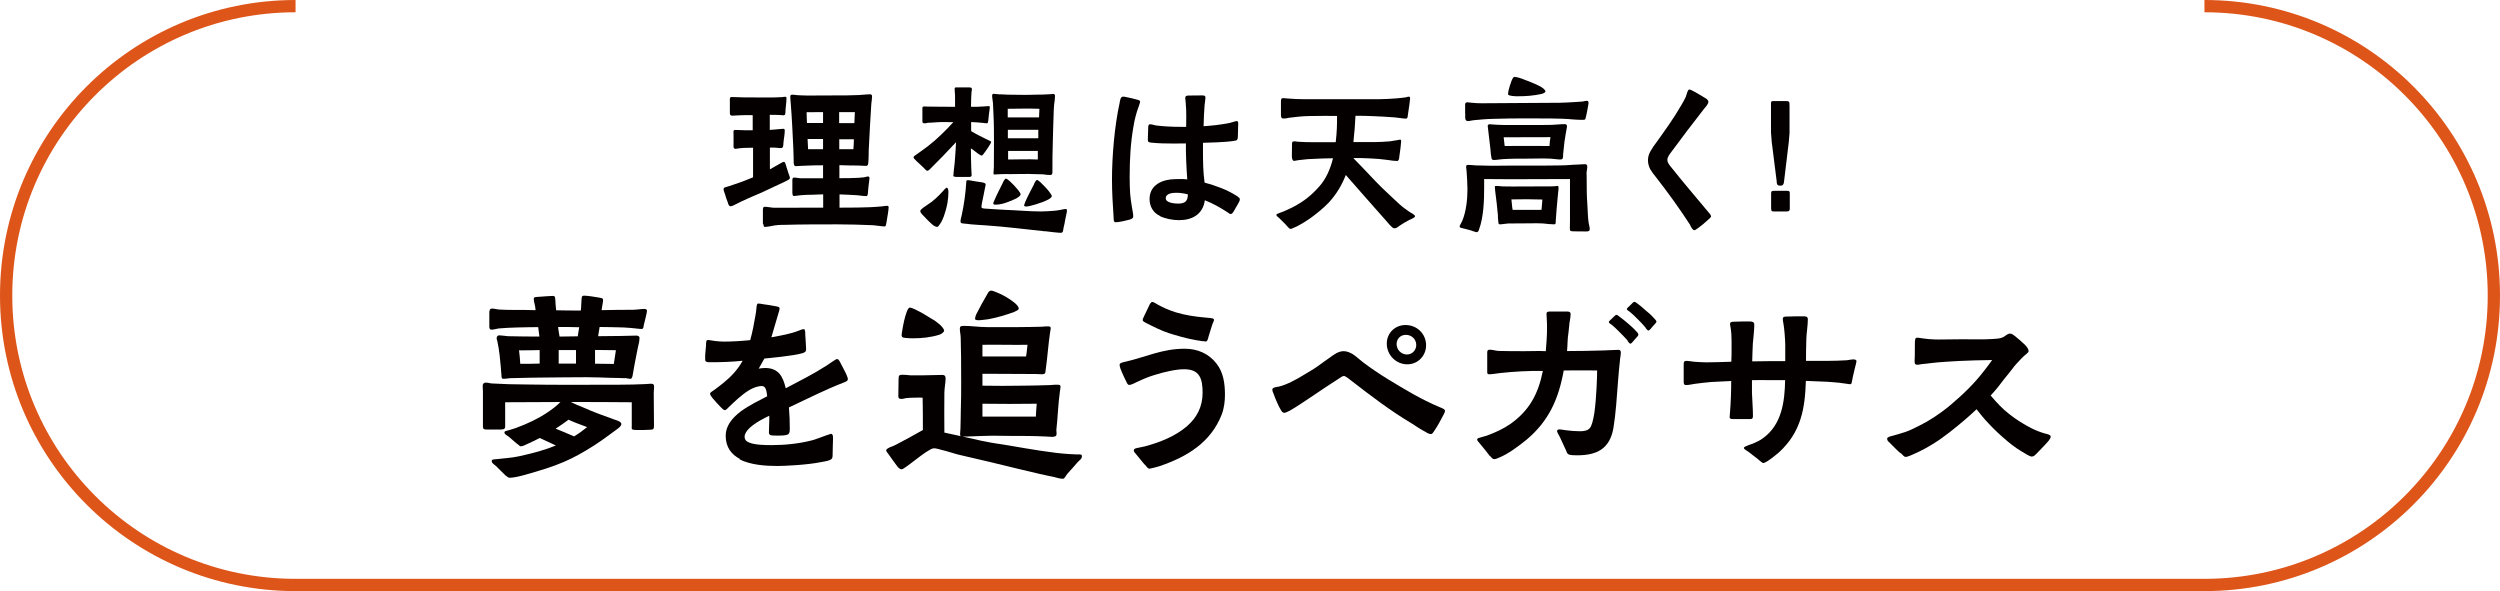 <?xml version="1.0" encoding="UTF-8"?><svg id="_レイヤー_2" xmlns="http://www.w3.org/2000/svg" viewBox="0 0 203.6 48.14"><defs><style>.cls-1{fill:#040000;}.cls-2{fill:none;stroke:#de551a;stroke-miterlimit:10;}</style></defs><g id="_レイヤー_8"><path class="cls-1" d="M59.27,16.48c-.1-.27-.17-.43-.24-.71-.04-.14-.1-.2-.1-.36.01-.14.04-.13.41-.24.38-.13.99-.32,1.37-.48l.62-.25v-2.41c-.15,0-.31,0-.48.01-.22,0-.45.01-.67.04-.08.01-.18.04-.27.04-.21,0-.17-.18-.17-.35v-.84c0-.17-.06-.35.15-.35.27,0,.53.03.81.03h.6v-1.23c-.25,0-.55-.01-.83,0-.31,0-.6.04-.83.04-.17,0-.2-.08-.2-.24v-.94c0-.13-.04-.34.14-.34.31,0,.64.03.97.03.67,0,1.34.01,2.02.01.38,0,.76-.01,1.13-.03.08-.01.17-.03.24-.03.1,0,.11.04.11.14,0,.31-.06.63-.08.95-.01.13.03.42-.15.42-.14,0-.29-.03-.43-.03-.29,0-.5,0-.7-.01v1.23c.24-.01.46-.04.7-.06.13,0,.25-.03.39-.03.11,0,.13.04.13.15,0,.35-.08.63-.11,1.04-.01.22-.01.35-.18.38-.15.01-.41-.04-.56-.04h-.36s0,1.77,0,1.77c.31-.17.63-.35.94-.53.07-.04.14-.08.21-.08.11,0,.17.34.2.42.03.07.1.32.17.53.06.15.11.31.11.34,0,.11-.08.15-.17.2-.27.15-.55.27-.81.39-.43.21-.88.42-1.32.62-.5.22-1.01.42-1.5.66-.27.11-.53.27-.8.39-.07.03-.17.07-.24.07-.13,0-.2-.22-.22-.32ZM62.13,18.23v-1.04c0-.24,0-.35.17-.35.2,0,.56.08.76.08,1.35,0,2.62,0,3.98-.01v-1.08c-.28.01-.57.01-.87.03-.32,0-.64.01-.97.04-.17.01-.35.06-.57.06-.08-.01-.1-.17-.1-.24v-1.05c-.01-.07.03-.21.11-.21.21,0,.42.06.64.06h1.75v-1.06c-.55,0-.98.01-1.62.04-.2,0-.41.03-.6.03-.14,0-.15-.13-.17-.25-.01-.38-.01-.78-.03-1.16-.06-1.22-.11-2.45-.21-3.67-.01-.18-.04-.36-.04-.56,0-.13.03-.18.17-.18.13,0,.27.03.41.04.27.01.55.03.81.03.9,0,1.42-.01,2.31-.01.5,0,1.37,0,1.88-.03.29-.01.6-.06.9-.06.12,0,.18.03.18.18,0,.2-.04.39-.06.59-.08,1.25-.15,2.51-.21,3.75-.01.21,0,.78-.04,1.09-.01.13-.06.22-.18.22-.21,0-.42-.03-.63-.03-.43,0-1.01-.01-1.54-.03v1.06c.52,0,1.04,0,1.55-.03l.44-.04c.11-.01.24-.07.35-.07.08,0,.11.07.11.15,0,.07-.1.74-.12,1.11-.01.14-.01.34-.15.34-.28,0-.57-.07-.87-.08-.43-.03-.87-.04-1.3-.06v1.08c.5-.01,1-.01,1.49-.01.67-.01,1.34-.03,2.02-.1.11-.01.22-.04.34-.04.13,0,.15.03.15.14,0,.21-.14.98-.18,1.23-.03.15-.03.31-.15.31-.22,0-.64-.08-.94-.1-.98-.04-1.95-.07-2.91-.07-1.44,0-2.87,0-4.3.04-.36,0-.69.01-1.08.1-.15.03-.36.06-.5.07-.14,0-.13-.13-.14-.25ZM67.03,10.03v-.9c-.46,0-.91,0-1.34.01.01.29.01.59.03.88h1.32ZM67.03,12.15v-.83h-1.26l.04.83h1.22ZM69.58,10.03l.04-.9h-1.28v.9h1.23ZM69.5,12.15c.03-.28.03-.55.04-.81h-1.19s0,.81,0,.81h1.15Z"/><path class="cls-1" d="M77.65,14.3c0-.28.07-.74.1-1.04.07-.77.07-1.08.11-1.68-.67.73-1.48,1.56-1.99,2.06-.07.07-.24.27-.35.27-.1-.01-.15-.11-.22-.17-.27-.28-.59-.53-.84-.81-.04-.04-.06-.06-.06-.13,0-.06.11-.13.14-.15.35-.25.71-.5,1.06-.77.69-.53,1.44-1.27,2.04-1.93-.46,0-.92-.03-1.39.01-.32.03-.52.03-.69.04-.08.01-.18.06-.27.04-.15,0-.17-.06-.17-.2v-.95c0-.15-.01-.22.15-.22.08,0,.18.01.27.01.28.01.56.01.83.01.48,0,.94.01,1.41.01v-.6c0-.24,0-.49-.03-.73v-.15c0-.1.06-.1.13-.1h1.02c.18,0,.25.01.25.15,0,.07-.01.14-.03.21-.03.41-.04.81-.04,1.22.34,0,.67,0,1.02-.03.14,0,.28-.03.41-.03.07,0,.1.03.1.1,0,.1-.03.21-.04.34-.03.2-.06.43-.08.71-.03.15-.03.25-.11.25s-.22-.01-.32-.03c-.32-.03-.64-.06-.97-.07v.74c.21.13.42.24.63.35.25.14.53.25.78.39.06.03.22.08.22.15,0,.04-.06.14-.14.27-.11.18-.22.35-.38.56-.1.13-.17.25-.24.27-.11,0-.21-.1-.34-.18-.18-.14-.36-.28-.55-.41,0,.53.01,1.08.03,1.61,0,.2.03.39.03.57,0,.17-.17.15-.31.15h-.85c-.13,0-.35,0-.35-.14ZM76.1,18.41c-.2-.1-.84-.77-1.02-.97-.06-.07-.13-.15-.13-.27s.48-.43.59-.5c.46-.28.9-.71,1.26-1.11.07-.07.21-.27.31-.27.11,0,.13.27.13.34,0,.29-.03.6-.08.9-.07.38-.17.73-.29,1.08-.04.11-.18.46-.34.67-.07.11-.15.2-.21.2-.07,0-.15-.04-.21-.07ZM85.13,18.84c-1.64-.17-3.26-.38-4.89-.49-.39-.03-.78-.04-1.16-.08-.18-.03-.36-.04-.55-.06-.08-.01-.25-.01-.28-.08-.01-.03-.03-.06-.03-.08,0-.17.08-.39.11-.56.17-.77.31-1.78.36-2.61,0-.1,0-.21.13-.21.1,0,.2.03.29.04.1.03.59.1.87.14.13.03.29.06.29.17s-.06.28-.08.42c-.04.24-.15.74-.22,1.09-.03.15-.04.28-.04.32-.01.13.2.13.32.14.55.03,1.08.08,1.61.1.97.03,1.93.13,2.9.13.38,0,.76-.03,1.15-.06.35-.03.74-.14.88-.14.08,0,.1.04.1.14,0,.13-.08.41-.14.73-.03.21-.08.45-.13.64-.04.21-.03.42-.21.43-.25,0-.88-.08-1.29-.13ZM85.08,14.21c-.27-.03-.53-.01-.8-.03-.66-.03-1.32,0-1.97,0-.24,0-.48-.01-.73,0-.2,0-.42.03-.6.03-.07,0-.07-.06-.07-.11,0-.17.03-.32.03-.5,0-.67.01-1.33.01-2,0-.76,0-1.51-.04-2.27l-.04-.9c-.01-.21-.07-.43-.07-.64,0-.07.03-.15.11-.15.14,0,.28.04.42.04.25.01.5.01.74.03.78.01,1.55.03,2.33,0,.34,0,.67-.01,1.02-.03.11,0,.24-.03.35-.03.1,0,.15.07.15.17,0,.22-.04.48-.07.69-.03.25-.03.5-.04.74-.04.78-.04,1.57-.07,2.35-.03.81-.03,1.62-.03,2.45,0,.08-.03.2-.15.2-.17,0-.31-.01-.48-.03ZM80.88,16.57s.04-.13.1-.25c.17-.42.59-1.22.67-1.39.03-.08.17-.38.27-.38.06,0,.17.07.31.2.22.2.5.49.69.73.11.15.2.28.2.34,0,.1-.14.21-.32.32-.39.21-.98.41-1.15.45-.18.04-.39.08-.57.08-.07,0-.18-.01-.18-.1ZM84.62,9.56l.03-.7c-.85-.03-1.72-.01-2.58,0v.7h2.55ZM84.56,11.26v-.69s-2.48,0-2.48,0v.69h2.48ZM84.52,12.99v-.7s-2.42,0-2.42,0v.7c.81,0,1.6-.04,2.42,0ZM83.4,16.73s.04-.15.1-.29c.17-.42.59-1.19.69-1.39.04-.1.15-.39.27-.39.05,0,.17.08.29.2.22.21.53.52.71.77.11.15.2.28.2.34,0,.08-.11.18-.29.28-.52.28-1.55.57-1.79.57-.07,0-.17-.01-.17-.08Z"/><path class="cls-1" d="M90.69,17.65c-.07-1.01-.13-2.02-.13-3.03,0-1.91.21-4.37.62-6.23.01-.1.04-.24.08-.35.04-.1.1-.17.21-.17.07,0,.17.01.27.04.29.06.52.11.77.18.1.03.34.06.34.18,0,.08-.08.31-.11.39-.2.53-.34,1.08-.43,1.64-.24,1.34-.31,2.73-.31,4.09,0,.46.01.92.04,1.39.03.35.08.71.14,1.06.03.25.11.52.11.76,0,.03,0,.07-.01.1-.04.11-.22.17-.34.2-.27.07-.81.2-1.08.2-.21,0-.15-.31-.17-.45ZM94.46,17.58c-.55-.25-.84-.78-.84-1.37,0-1.16,1.05-1.6,2.04-1.62.15-.01.31-.01.46-.01.2,0,.38,0,.57.03-.07-.98-.12-1.96-.11-2.93-.32,0-.64.01-.97.01-.62,0-1.29-.01-1.91-.08-.22-.03-.22-.11-.22-.28,0-.24.03-.7.03-.94,0-.11.01-.27.15-.27.15,0,.34.08.5.1.66.08,1.33.11,1.98.11h.46c0-.29.01-.57.01-.85,0-.36-.01-.8-.05-1.16,0-.11-.04-.25-.03-.36,0-.15.1-.17.27-.18.31-.01.91-.01,1.08-.01.24,0,.29.04.29.17,0,.2-.06.45-.07.63-.04.56-.07,1.13-.08,1.71.63-.04,1.26-.11,1.88-.22.21-.03.35-.07.53-.13.13-.03.21-.07.29-.07.1.01.12.08.12.18,0,.31-.03.8-.03,1.11,0,.11-.03.2-.07.25-.04.04-.15.06-.29.08-.66.11-2.16.14-2.48.15v.66c0,.85.01,1.72.13,2.58.88.24,1.81.57,2.58,1.06.07.06.29.17.29.28,0,.14-.03.17-.1.31-.13.24-.29.52-.42.73-.04.07-.13.18-.21.18-.11,0-.18-.08-.27-.14-.59-.38-1.2-.73-1.85-.98-.15,1.13-1.01,1.62-2.1,1.62-.5,0-1.12-.11-1.58-.34ZM96.75,15.83c-.31-.08-.63-.13-.94-.13s-.87.04-.87.45c0,.38.74.43.99.43.56,0,.81-.17.81-.76Z"/><path class="cls-1" d="M104.77,18.35l-.57-.57c-.17-.14-.25-.2-.25-.28s.14-.11.29-.17c.35-.11.95-.41,1.05-.46.95-.5,1.51-.97,2.14-1.67.57-.63.92-1.46,1.13-2.31-.46.01-.92.01-1.4.04-.48.01-.83.04-1.39.11-.13.01-.27.06-.39.06s-.17-.2-.17-.38c0-.31.01-.63.01-.94,0-.18.01-.27.18-.27.1,0,.18.01.27.03.41.03.81.04,1.22.04h1.89c.1-.84.11-1.44.11-2.14-.76,0-1.51-.01-2.27.01-.57.01-1.07.07-1.64.14-.14.03-.28.07-.48.06-.13,0-.18-.08-.18-.34v-1.04c.01-.18,0-.28.21-.28.1,0,.21.03.31.03.48.04.95.06,1.44.06h6.04c.48,0,.94-.04,1.42-.07.24-.01.49-.06.73-.08.08-.01.18-.06.27-.06s.1.08.1.15c0,.11-.1.8-.17,1.25-.03.13,0,.39-.17.39-.25,0-.63-.08-.91-.1-.57-.04-1.15-.08-1.74-.1-.49-.03-.97-.03-1.46-.03-.04.81-.08,1.3-.17,2.14h1.76c.39,0,.8-.03,1.21-.06.21-.03.41-.06.62-.1.07,0,.15-.04.22-.04s.08.08.08.14c0,.11-.08.81-.15,1.25-.01.1-.03.35-.18.35-.21,0-.52-.04-.74-.08-.49-.07-.95-.11-1.46-.13-.45-.03-.91-.03-1.37-.03.7.71,1.01,1.05,1.83,1.91.59.62,1.32,1.27,1.93,1.85.28.25.56.45.84.64.1.06.43.22.43.34,0,.13-.38.25-.48.31-.25.13-.52.28-.76.45-.18.11-.25.24-.48.22-.14,0-.59-.56-.7-.69-.64-.7-1.28-1.46-1.92-2.17-.53-.6-.85-.98-1.3-1.48-.32.83-.77,1.58-1.39,2.25-.41.43-.91.84-1.44,1.23-.25.18-.98.66-1.39.81-.13.06-.2.1-.29.1-.1-.01-.17-.13-.35-.31Z"/><path class="cls-1" d="M119.91,18.8c-.27-.08-.64-.18-.83-.22-.14-.03-.21-.06-.21-.14,0-.07.18-.36.22-.46.32-.77.42-1.78.42-2.55,0-.49-.04-.97-.07-1.48,0-.13-.04-.22-.04-.35,0-.14.04-.17.18-.17.21,0,.41.03.62.04.43,0,.87.03,1.3.03,1.89-.03,3.75.01,5.63-.03.46,0,.92-.06,1.39-.07.18,0,.36-.03.55-.03.14,0,.2.06.2.21,0,.14-.04.29-.06.45,0,.18.01.36.01.55,0,.84,0,1.32.06,2.16.03.46.03.94.1,1.41l.08.38s.01.07.01.1c0,.17-.07.22-.29.22-.24,0-.74,0-1.02-.01-.31-.01-.31-.03-.31-.31.01-.2.01-.38.01-.57v-3.38c-2.33,0-4.68.03-6.99,0v.67c0,1.09-.04,2.42-.42,3.45-.03.1-.08.21-.2.21-.04,0-.18-.06-.35-.1ZM119.32,9.29v-.78c0-.11.06-.18.18-.18s.25.04.36.04c.28.03.55.04.83.04,2.1,0,4.2-.04,6.3-.04.43,0,.85-.04,1.29-.06l.6-.04c.13-.03.25-.06.37-.06.1,0,.12.1.12.18,0,.11-.22,1.27-.27,1.33-.06.04-.15.04-.22.04-.24,0-.5-.01-.74-.03-.59-.06-1.18-.07-1.76-.08-.7,0-1.36-.01-2.03-.01-.92,0-1.85.01-2.77.04-.52.01-1.05.06-1.57.11-.15.01-.31.07-.46.07-.29,0-.22-.36-.22-.57ZM121.43,12.68c-.04-.41-.07-.81-.13-1.22l-.11-.94c0-.1-.03-.18-.03-.27,0-.11.1-.13.18-.13.12,0,.27.03.39.03.25.01.52.03.77.03h1.91c.64,0,1.3.01,1.96-.01.34-.01.7-.06,1.04-.06.18,0,.22.07.2.24-.07.39-.14.78-.2,1.19-.04.34-.08.69-.11,1.04-.01.21.03.41-.22.41s-.55-.06-.81-.07c-.71-.03-1.22,0-1.93,0-.64,0-1.3,0-1.95.04-.24.01-.48.07-.71.07s-.21-.14-.24-.35ZM122.02,18.04c-.03-.18-.03-.43-.03-.5-.07-.7-.11-1.18-.22-1.96-.01-.07-.03-.29-.03-.36s.06-.08.11-.08c.17,0,.34.03.5.04.27,0,.55.01.83.01.88,0,1.7-.01,2.58-.01.28,0,.56.01.83-.01.08,0,.15-.03.22-.03.08,0,.12.04.12.13,0,.21-.06.52-.08.88-.06.59-.11,1.25-.15,1.83-.01.15.03.29-.14.29-.29,0-.58-.04-.87-.07-.46-.03-.92-.01-1.39-.01-.49,0-.99,0-1.48.01-.21.01-.46.07-.67.07-.13,0-.11-.11-.13-.22ZM126.19,11.9c.01-.25.04-.49.08-.73-1.29,0-2.52,0-3.81.01.04.24.04.48.08.71,1.22-.01,2.42-.01,3.64,0ZM122.82,7.68s0-.15.03-.29c.06-.24.15-.56.25-.81.08-.2.17-.32.22-.32.07,0,.29.03.6.14.48.18,1.01.38,1.44.6.28.14.5.32.5.45,0,.11-.29.2-.35.21-.69.14-1.22.18-1.93.18-.14,0-.71-.01-.77-.15ZM125.54,17.09c.04-.28.04-.56.07-.84-.84-.03-1.68-.03-2.52-.01.04.28.04.57.1.85h2.35Z"/><path class="cls-1" d="M137.66,18.34c-.88-1.36-1.82-2.66-2.82-3.94-.17-.2-.32-.41-.45-.63-.11-.22-.18-.46-.18-.71,0-.29.08-.53.22-.77.13-.24.29-.46.45-.67.7-.98,1.43-1.98,2.03-3.03.13-.22.27-.46.38-.7.06-.14.08-.29.14-.43.04-.08.08-.17.15-.17.08,0,.18.06.34.14.32.17.63.36.73.42.12.07.28.17.34.21.08.07.14.14.14.24.01.06-.04.15-.1.24-.08.14-.21.27-.25.32-.9,1.15-1.78,2.31-2.65,3.49-.15.21-.34.41-.34.69,0,.24.27.53.41.7.46.57.92,1.15,1.4,1.71.49.6,1.01,1.19,1.5,1.79.07.07.25.28.25.38,0,.07-.12.17-.31.34-.22.21-.53.46-.76.62-.14.1-.24.17-.28.17-.17,0-.27-.27-.35-.39Z"/><path class="cls-1" d="M144.7,14.82l-.41-3.26-.06-.77v-2.28c0-.25,0-.28.25-.28h.88c.36,0,.38,0,.38.41v2.19l-.06.73-.39,3.24c-.03.28-.15.32-.29.32-.18,0-.28-.03-.31-.28ZM144.24,17.01v-1.23c0-.21.04-.24.27-.24h1.01c.18,0,.24.03.24.18v1.26c0,.15-.04.24-.24.24h-1.05c-.2,0-.22-.03-.22-.21Z"/><path class="cls-1" d="M41.22,38.77c-.39-.37-.53-.53-.83-.82-.17-.15-.37-.24-.34-.44.02-.12.29-.1.42-.12.68-.08,1.21-.1,1.84-.24,1.14-.25,2.09-.51,2.96-.87l-1.31-.61c-.31.15-.71.36-1.02.49-.14.07-.37.19-.54.19-.07,0-.17-.14-.31-.22-.27-.22-.49-.43-.65-.56-.19-.14-.36-.2-.36-.36.02-.12.15-.1.34-.17.24-.08.53-.15.61-.19.92-.34,1.79-.75,2.52-1.24.36-.24.8-.56,1.09-.87l-4.5.02v1.97c0,.15-.05.25-.36.25h-1.09c-.24,0-.36,0-.36-.25v-2.84c0-.15-.02-.31-.02-.46,0-.19.1-.27.27-.27s.34.07.51.07c.88.05,1.77.08,2.65.08,2.6.05,5.2.02,7.79.02.68,0,1.33-.02,2.04-.05.14,0,.29-.03.43-.03.2,0,.27.05.27.25,0,.17-.03.34-.03.49l.02,2.62c0,.34-.02.39-.37.39-.14.02-.73.02-1.07.02-.39-.02-.39-.03-.37-.36v-1.9c-2.09-.02-3.01-.02-4.95-.02.34.19.7.31,1.04.46.8.37,1.67.66,2.5.97.22.07.56.17.56.36s-.26.36-.44.49c-.63.46-1.17.87-1.78,1.26-1.85,1.17-2.89,1.63-5.7,2.41-.27.08-.87.22-1.16.22-.14,0-.22-.1-.29-.15ZM50.89,30.8c-.39-.02-.8-.02-1.19-.03-.65-.02-1.27-.05-1.92-.05-1.22,0-2.46.02-3.69.03-.58,0-1.14.02-1.72.03-.29,0-.58.02-.87.02-.15.02-.31.05-.46.05-.2,0-.19-.07-.2-.27-.05-.54-.08-1.1-.15-1.65-.05-.41-.1-.75-.19-1.16-.02-.08-.07-.19-.05-.27.02-.12.1-.19.2-.19.19,0,.48.05.71.07.85.02,1.7.03,2.57.03l-.1-.77c-.58,0-1.16.02-1.73.03-.49.02-1,.03-1.5.08-.19.03-.39.1-.58.1s-.17-.24-.17-.36v-1c0-.17.02-.36.22-.36s.39.07.58.08c.36.02.7.03,1.05.03.65,0,1.27,0,1.92.02-.03-.27-.05-.41-.12-.66-.02-.1-.03-.19-.03-.27,0-.15.2-.14.32-.15.39-.03,1.07-.08,1.21-.08.21,0,.21.1.22.29.02.14.02.29.02.32l.05.56c.66.02,1.34.02,2.01.02.02-.14.03-.27.03-.41l.03-.49c.02-.19,0-.31.22-.31.24,0,.92.1,1.17.15.24.05.36.03.36.22,0,.07,0,.14-.02.2l-.1.61c.83-.02,1.68-.03,2.53-.03.32,0,.65-.07.95-.07.1,0,.22.03.22.15,0,.17-.21.93-.26,1.16-.03.17-.03.34-.19.32-.24,0-.46-.05-.85-.08-.41-.03-.73-.05-.93-.05-.56-.02-1.07-.02-1.63-.03l-.12.75c.63,0,1.24-.02,1.89-.02.43,0,.82-.03,1.24-.03.08,0,.22.05.24.15,0,.14-.02.29-.03.36-.15.63-.22,1.1-.34,1.67-.07.32-.1.59-.17.95-.02.1-.05.39-.19.39-.15,0-.32-.05-.48-.07ZM43.95,29.61v-1.1c-.56.02-1.12.02-1.68.02.05.37.08.75.1,1.1.53,0,1.05,0,1.58-.02ZM47.81,34.78c-.51-.19-1.02-.37-1.51-.6-.31.24-.68.49-1.05.73.51.2,1,.41,1.5.63.37-.22.73-.48,1.07-.76ZM47.05,27.4l.12-.75c-.58-.02-1.16-.02-1.72-.02.03.26.07.49.12.78l1.48-.02ZM46.91,29.61v-1.1h-1.41v1.1h1.41ZM50.16,28.52c-.56,0-1.14-.02-1.7-.02v1.12c.51,0,1.04.02,1.53.02.07-.37.1-.75.17-1.12Z"/><path class="cls-1" d="M60.26,37.38c-.68-.36-1.16-.94-1.16-1.9,0-.8.53-1.44,1.22-1.97.7-.51,1.55-.92,2.16-1.24-.05-.29-.05-.83-.44-.83-.34,0-.7.14-1.04.34-.59.36-1.17.92-1.58,1.31-.09.08-.26.29-.36.31-.14.02-.27-.17-.37-.25-.12-.12-.44-.46-.66-.73-.1-.14-.2-.24-.2-.36,0-.1.15-.17.39-.34.24-.17.48-.37.7-.54.63-.51,1.17-1.09,1.56-1.8-.85.09-1.72.12-2.57.12-.19,0-.48.03-.48-.2v-.37c.02-.29.05-.61.07-.8,0-.24,0-.44.15-.44.17,0,.41.07.58.08.24.03.49.05.75.05.66,0,1.46-.05,2.12-.12.19-.7.31-1.33.43-2.04.02-.09.07-.43.08-.63.02-.19.04-.31.15-.31.1,0,.25.03.36.05.31.03.76.12,1.05.17.19.03.32.07.32.17,0,.12-.07.34-.14.56-.17.6-.46,1.53-.53,1.8.75-.14,1.51-.26,2.23-.54.12-.03.27-.14.43-.12.1.02.1.29.1.41.02.44.07,1.04.07,1.21,0,.24-.12.27-.32.34-.76.22-2.7.39-3.08.43l-.46.82c.17-.03.36-.05.53-.05,1.09,0,1.45.71,1.67,1.65,1.1-.58,2.28-1.17,3.33-1.85.08-.05.32-.22.53-.36.15-.1.27-.17.32-.17.14,0,.24.24.29.34.08.17.29.53.44.85.08.19.15.36.15.44,0,.17-.22.24-.36.29-1.51.59-2.97,1.33-4.44,2.02.05.58.07,1.16.07,1.73,0,.12,0,.32-.09.42-.15.19-.97.14-1.22.14-.19,0-.39-.02-.39-.25,0-.32.03-.65.03-.97v-.39c-.37.17-1.12.54-1.6.99-.24.22-.41.49-.41.71,0,.27.15.39.39.49.49.19,1.29.2,1.82.2,1.09,0,2.23-.12,3.28-.39.15-.03.71-.24,1.12-.39.22-.07.41-.14.42-.14.2,0,.17.32.17.46s-.03.76-.03,1.16c0,.29,0,.41-.22.51-.14.07-.49.14-.7.17-1.16.24-3.06.32-3.57.32-.95,0-2.19-.08-3.09-.54Z"/><path class="cls-1" d="M85.91,38.86c-.78-.15-1.8-.39-2.79-.63-2.07-.51-2.94-.71-5.13-1.22-.32-.08-.8-.25-1.19-.34-.22-.05-.63-.2-.82-.15-.12.03-.34.15-.58.31-.51.34-1.19.9-1.61,1.19-.17.12-.29.2-.36.2-.14,0-.25-.12-.34-.22-.25-.32-.49-.68-.7-.97-.14-.17-.22-.29-.22-.36.02-.12.25-.22.37-.27.15-.05.31-.12.44-.19.73-.39,1.46-.77,2.18-1.19,0-.88,0-1.77-.02-2.63-.2-.02-.61,0-.8,0s-.36.02-.53.03c-.14.02-.27.07-.41.07-.15,0-.24-.05-.24-.22,0-.46.02-.93.02-1.39,0-.31.05-.36.34-.36.22,0,.42.03.65.05h.82c.51,0,1.02-.03,1.53-.03.25,0,.49-.07.49.29s-.1.78-.1,1.19c0,1.07-.02,2.14,0,3.21l1.33.29c-.05-.07-.05-.08-.05-.17,0-.15.03-.32.03-.46.02-.6.02-1,.03-1.51.05-1.44.02-2.89.02-4.33,0-.51-.03-1.02-.03-1.53,0-.25-.07-.49-.07-.73,0-.17.03-.25.32-.25.63,0,1.24.1,1.87.1h2.6c.8,0,1.11-.02,1.89-.03.15-.02.31-.03.46-.03.22,0,.26.03.26.17,0,.1-.04.2-.05.32-.15,1-.2,1.89-.34,2.91-.02.08-.02.17-.03.25-.02.2-.08.25-.31.25l-.48-.02c-1.39,0-3.38-.02-4.35-.02v.97c.85.02,2.38.02,3.3,0,.75,0,1.51-.03,2.26-.05.17-.02.34-.03.51-.03.24,0,.29.03.29.19,0,.12-.04.24-.05.36-.15,1.07-.17,2.07-.29,3.14l.02.29c0,.2-.08.25-.36.27-.17,0-.32-.03-.49-.03-.99-.05-2.01-.05-2.97-.05-.68,0-1.36-.03-2.04,0-.49.02-.9.02-1.39.05h-.42l1.61.36c1.07.22,1.33.22,2.41.41,1.28.22,3.38.59,4.69.66l.65.03c.32-.02.37.02.37.14,0,.24-.17.29-.39.54-.29.34-.51.58-.78.88-.15.17-.24.42-.36.42-.29,0-.41-.07-.66-.12ZM73.74,27.52c-.19-.02-.31-.03-.31-.24,0-.07.02-.2.05-.37.07-.44.2-1.09.36-1.5.08-.22.17-.36.25-.36s.24.05.42.14c.49.22,1.21.68,1.46.83.12.05.37.25.6.44.17.17.32.36.32.46,0,.14-.27.31-.39.34-.71.22-1.43.29-2.12.29-.1,0-.42,0-.65-.03ZM79.41,25.97c0-.08.02-.2.08-.34.29-.58.59-1.12.9-1.65.08-.14.15-.31.32-.31.1,0,.27.05.46.14.46.17,1.09.54,1.48.87.2.17.32.34.32.46,0,.1-.31.24-.39.27-.66.24-1.38.46-2.11.59-.27.03-.54.08-.83.08-.07,0-.24-.03-.24-.12ZM83.56,29.03c.07-.36.07-.59.12-.95-1.22.02-2.45-.02-3.67,0v.95h3.55ZM84.36,33.93c.02-.34.03-.65.07-1.05-1.14.02-3.33.02-4.42,0v1.05h4.35Z"/><path class="cls-1" d="M93.22,37.84c-.27-.31-.42-.53-.68-.83-.14-.15-.22-.25-.2-.34,0-.12.12-.15.29-.19.22-.05.49-.1.58-.12,1.21-.32,2.53-.83,3.49-1.68.75-.66,1.24-1.53,1.24-2.69s-.24-1.92-1.51-1.92c-.68,0-1.67.24-2.31.44-.53.15-1.02.36-1.51.59-.14.07-.49.25-.63.25s-.19-.14-.24-.24c-.1-.2-.36-.73-.49-1.09-.04-.12-.07-.22-.07-.32,0-.08.1-.15.2-.17.1-.03.22-.07.31-.08,1.67-.39,2.97-1.05,4.79-1.05,1.04,0,1.96.39,2.6,1.22.56.71.68,1.65.68,2.52,0,.56-.07,1.12-.27,1.63-.88,2.26-2.82,3.43-5.02,4.18-.19.07-.71.2-.85.22-.15,0-.25-.19-.39-.34ZM97.96,27.79c-.17-.02-.36-.05-.51-.08-.75-.12-1.73-.41-2.26-.58-.59-.19-1.27-.53-1.84-.82-.1-.05-.27-.12-.29-.24,0-.08.03-.14.1-.29.14-.31.37-.75.42-.88.05-.1.14-.31.27-.31.1,0,.32.15.41.2.48.27.99.49,1.51.65.73.22,1.51.34,2.28.41.08,0,.34.03.53.05.12.02.27.02.29.15,0,.07-.07.19-.12.32-.1.34-.25.75-.32,1.02-.05.2-.1.42-.22.42-.07,0-.15-.02-.26-.03Z"/><path class="cls-1" d="M116.18,35.22c-.41-.2-.97-.58-1.17-.71-1.75-1.04-3.35-2.26-4.95-3.5-.1-.08-.48-.39-.61-.39s-.27.12-.56.31c-.99.61-2.96,2.02-3.86,2.52-.21.1-.34.17-.43.17-.17,0-.24-.15-.32-.29-.1-.15-.41-.82-.56-1.26-.07-.15-.1-.24-.1-.36,0-.15.36-.2.51-.22.63-.14,1.44-.58,1.99-.92.41-.25.83-.48,1.22-.76.31-.24.65-.46.95-.68.34-.25.71-.53,1.14-.53.27,0,.53.12.75.25.29.19.54.44.82.65,1.27.97,2.67,1.78,4.06,2.58.65.37,1.51.8,2.21,1.09.17.07.41.15.41.29,0,.08-.05.2-.14.36-.2.39-.46.87-.7,1.22-.14.19-.17.31-.31.31-.12,0-.21-.05-.36-.12ZM112.94,27.98c0-.85.66-1.51,1.53-1.51.92,0,1.67.71,1.67,1.65,0,.85-.66,1.55-1.53,1.55-.92,0-1.67-.76-1.67-1.68ZM115.34,28.1c0-.48-.38-.83-.85-.83-.43,0-.75.32-.75.75,0,.48.39.85.85.85.42,0,.75-.36.75-.77Z"/><path class="cls-1" d="M121.35,37.16c-.24-.32-.51-.65-.8-1-.15-.19-.25-.26-.25-.37,0-.1.13-.12.29-.17.19-.05.41-.12.49-.14.68-.25,1.33-.54,1.92-.95,1.56-1.1,2.28-2.46,2.65-4.32-1.17-.02-2.33.05-3.48.17-.25.03-.63.1-.88.1-.19,0-.17-.1-.17-.29v-1.46c0-.14.02-.25.19-.25.24,0,.48.08.71.1.71.02,1.43.02,2.14.02.58,0,1.17-.03,1.73,0,.05-.63.1-1.22.1-1.84,0-.25,0-.51-.02-.76,0-.12-.02-.27-.02-.39-.02-.24.12-.24.39-.24h1.28c.15,0,.29.03.29.2,0,.24-.05.48-.09.71-.03.27-.05.53-.08.78-.09.51-.07,1.02-.12,1.53.99,0,1.97-.02,2.97-.05.39,0,.82-.05,1.21-.05.14,0,.2.08.2.22,0,.22-.07.49-.08.73-.07.54-.1,1.09-.15,1.63-.1,1.27-.17,2.53-.37,3.77-.29,1.7-1.33,2.24-2.96,2.24-.17,0-.56,0-.7-.08-.14-.07-.15-.22-.22-.36-.14-.27-.24-.54-.44-.95-.13-.29-.29-.49-.27-.6.02-.08.08-.12.17-.12.17,0,.37.05.56.07.39.05.75.08,1.14.08.25,0,.59-.03.78-.24.17-.17.29-.66.39-1.29.17-1.24.22-2.94.22-3.42-.9,0-1.82-.02-2.72,0-.42,2.33-1.21,4.11-3.03,5.64-.63.51-1.5,1.17-2.24,1.46-.1.05-.27.12-.39.12-.15,0-.24-.14-.34-.26ZM132.56,27.74c-.21-.22-.51-.56-.7-.73-.24-.24-.37-.37-.58-.54-.14-.12-.25-.15-.25-.22-.02-.05.02-.1.08-.15.1-.1.24-.24.32-.31.09-.08.14-.14.22-.15.05,0,.15.08.27.17.19.14.41.32.61.49.25.22.46.39.65.6.1.1.25.24.25.36,0,.05-.05.12-.12.19-.1.1-.22.25-.34.39-.07.08-.13.14-.19.15-.07,0-.14-.1-.24-.24ZM134.03,26.7c-.2-.24-.51-.58-.7-.75-.24-.24-.37-.37-.58-.54-.14-.12-.25-.15-.25-.22-.02-.05.02-.1.08-.15.1-.1.24-.24.32-.31.08-.09.14-.14.2-.15.07,0,.17.08.29.17.19.14.41.32.61.51.26.22.48.39.66.61.08.1.24.22.24.32,0,.05-.05.12-.12.19-.1.1-.22.25-.34.39-.07.08-.14.15-.19.15-.07,0-.14-.1-.24-.22Z"/><path class="cls-1" d="M143.18,37.4c-.31-.22-.49-.39-.78-.6-.12-.08-.38-.22-.38-.32,0-.08.19-.15.32-.2.13-.05.34-.14.41-.15.31-.14.58-.25.85-.46,1.51-1.1,1.75-2.97,1.78-4.71h-1.19c-.73-.02-.82,0-1.51,0v1.04c.02.65.08,1.26.08,1.84,0,.31-.08.29-.41.29h-1.22c-.15,0-.27-.03-.27-.15,0-.1.02-.26.03-.37.07-.87.1-1.72.1-2.58-.54.02-1.09.05-1.62.08-.46.03-.9.1-1.34.15-.22.03-.49.1-.71.1-.2,0-.2-.14-.2-.31v-1.34c0-.2.02-.31.19-.32.2,0,.46.05.66.07.32.02.66.05.99.05.68,0,1.36-.03,2.04-.05.02-.39.02-.8.02-1.19s0-.73-.02-1.09c-.02-.1-.02-.29-.05-.44-.02-.15-.07-.29-.05-.37,0-.15.15-.17.32-.17.41-.02.88-.02,1.28-.02.17,0,.37.03.37.25,0,.48-.08,1.09-.12,1.56-.03.49-.03.97-.05,1.44.9-.02,1.78-.02,2.69-.02v-1.34c0-.36-.08-1.41-.15-1.73-.02-.08-.05-.27-.05-.37,0-.2.19-.19.36-.19.44-.02.97-.02,1.34-.02.17,0,.34.02.34.24,0,.53-.1,1.04-.12,1.55-.02.61-.03,1.22-.03,1.84h1.7c.53,0,1.07-.02,1.61-.05.19-.02.38-.07.56-.07.08,0,.24.02.24.14,0,.1-.08.36-.15.66-.1.39-.19.83-.22,1-.03.19-.05.22-.17.22-.19-.02-.61-.08-.87-.12-.34-.02-.66-.07-.99-.08-.58-.03-1.16-.05-1.72-.07-.07,2.26-.39,4.16-2.18,5.81-.14.12-.58.49-.92.71-.15.1-.31.17-.37.17s-.24-.15-.43-.31Z"/><path class="cls-1" d="M154.79,36.92c-.25-.2-.56-.53-.85-.82-.14-.14-.25-.19-.25-.37,0-.14.25-.19.44-.24.36-.1.68-.19,1.04-.31.42-.14.78-.34,1.19-.54.75-.37,1.65-.95,2.48-1.65,1.05-.88,1.97-1.78,2.75-2.8.24-.31.46-.59.65-.87-.92.02-1.84.03-2.74.08-.78.05-1.51.08-2.23.17-.29.03-.53.07-.73.08-.19.02-.29.07-.46.05-.15-.02-.17-.17-.15-.43.03-.46,0-.9.02-1.39.02-.19,0-.34.14-.37.13-.03.27.03.51.05.27.02.44.07.71.07.21.02.39.02.58.02.66,0,1.29-.02,1.92-.02.87,0,1.65.03,2.45-.02.29-.02.54-.03.75-.1.31-.1.44-.34.68-.34.17,0,.25.09.41.2.31.24.51.44.8.7.17.17.31.36.31.53,0,.14-.34.32-.58.59-.26.29-.53.54-.73.83-.22.29-.46.58-.68.85-.3.41-.66.87-1.1,1.34.53.63.97,1.09,1.51,1.51.58.46,1.21.85,1.84,1.17.34.17.73.32,1.05.41.13.03.49.1.49.25,0,.19-.22.41-.44.65-.26.27-.39.42-.7.73-.14.14-.24.25-.39.25-.14.02-.43-.17-.85-.42-.51-.31-.97-.66-1.53-1.16-.59-.51-1.1-1.05-1.45-1.44-.17-.2-.41-.48-.68-.83-.66.63-1.39,1.24-2.19,1.87-.85.66-1.75,1.26-2.86,1.75-.15.07-.54.26-.73.26-.12,0-.22-.15-.39-.31Z"/><path class="cls-2" d="M179.53.5c13.02,0,23.57,10.55,23.57,23.57h0c0,13.02-10.55,23.57-23.57,23.57H24.07C11.05,47.64.5,37.09.5,24.07h0C.5,11.05,11.05.5,24.07.5"/></g></svg>